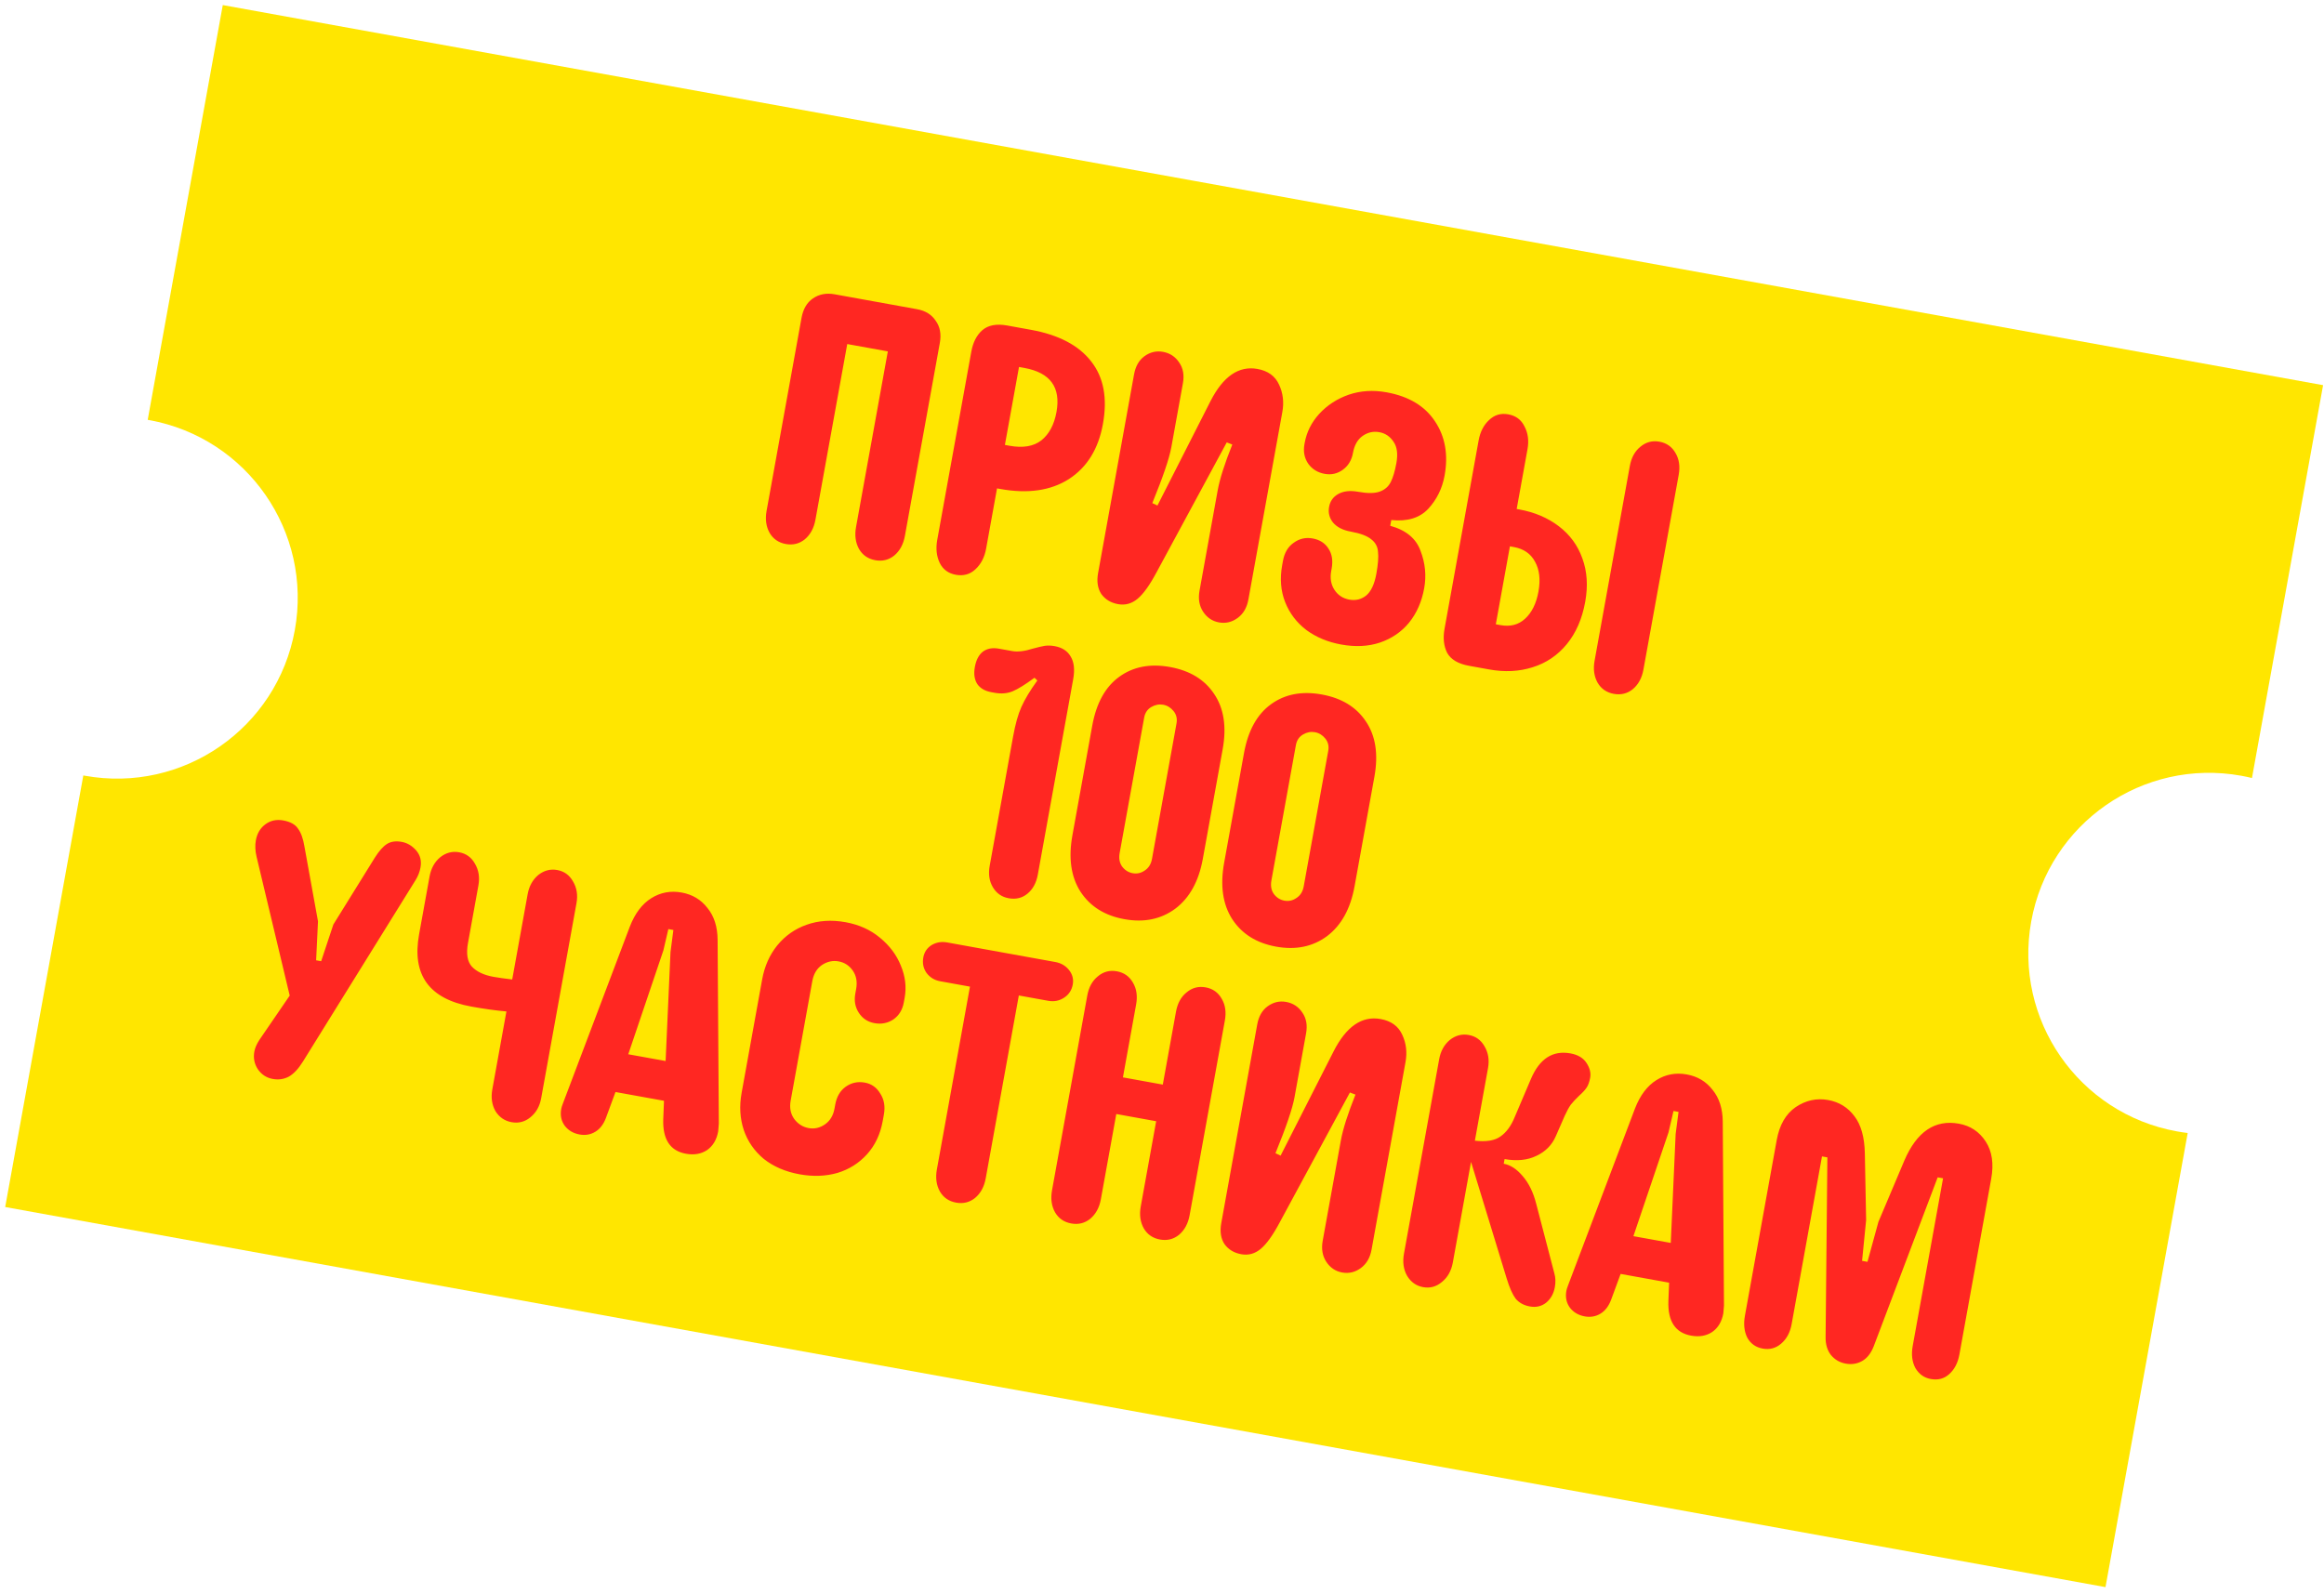 <svg width="331" height="227" viewBox="0 0 331 227" fill="none" xmlns="http://www.w3.org/2000/svg">
<path fill-rule="evenodd" clip-rule="evenodd" d="M31.73 0.723L170.026 25.755L330.87 54.868L320.741 110.828C320.239 110.706 319.73 110.598 319.215 110.505C305.226 107.973 291.833 117.26 289.301 131.25C286.769 145.239 296.056 158.632 310.046 161.164C310.561 161.257 311.075 161.334 311.588 161.396L299.879 226.086L0.74 171.941L11.867 110.463C11.937 110.476 12.007 110.489 12.077 110.501C26.066 113.034 39.459 103.746 41.991 89.757C44.523 75.767 35.235 62.374 21.246 59.842C21.176 59.83 21.106 59.817 21.037 59.805L31.73 0.723Z" fill="#FFE600"/>
<path d="M111.921 77.495C110.898 77.309 110.13 76.783 109.617 75.915C109.111 75.013 108.966 73.965 109.182 72.771L114.156 45.294C114.384 44.032 114.921 43.107 115.768 42.521C116.654 41.906 117.694 41.707 118.888 41.923L130.605 44.044C131.799 44.26 132.687 44.808 133.267 45.688C133.888 46.54 134.084 47.597 133.856 48.859L128.882 76.337C128.666 77.531 128.163 78.462 127.373 79.129C126.589 79.762 125.685 79.986 124.662 79.801C123.638 79.615 122.871 79.089 122.358 78.221C121.852 77.319 121.707 76.271 121.923 75.078L126.452 50.056L120.67 49.01L116.141 74.031C115.925 75.225 115.422 76.156 114.632 76.823C113.848 77.456 112.944 77.68 111.921 77.495ZM136.129 81.876C135.072 81.685 134.31 81.124 133.844 80.195C133.385 79.231 133.266 78.135 133.488 76.907L138.341 50.094C138.582 48.764 139.101 47.748 139.897 47.047C140.734 46.317 141.92 46.092 143.455 46.369L146.832 46.981C150.789 47.697 153.652 49.202 155.421 51.495C157.196 53.754 157.751 56.725 157.084 60.409C156.442 63.957 154.824 66.571 152.23 68.25C149.642 69.895 146.387 70.363 142.464 69.653L142.003 69.57L140.447 78.166C140.225 79.394 139.713 80.376 138.91 81.111C138.148 81.819 137.221 82.074 136.129 81.876ZM143.789 63.499C145.699 63.845 147.208 63.589 148.314 62.733C149.426 61.842 150.146 60.492 150.473 58.684C151.109 55.171 149.585 53.081 145.901 52.414L145.134 52.275L143.124 63.378L143.789 63.499ZM159.242 86.06C158.219 85.875 157.425 85.396 156.86 84.625C156.335 83.825 156.181 82.828 156.397 81.634L161.519 53.338C161.729 52.178 162.219 51.316 162.991 50.751C163.803 50.158 164.686 49.948 165.642 50.121C166.631 50.3 167.402 50.809 167.954 51.649C168.513 52.455 168.687 53.438 168.478 54.598L166.829 63.706C166.539 65.309 165.635 67.964 164.119 71.67L164.85 72.014L172.4 57.157C174.205 53.609 176.438 52.075 179.099 52.557C180.6 52.828 181.627 53.578 182.18 54.805C182.739 55.999 182.892 57.295 182.639 58.693L177.804 85.403C177.594 86.563 177.083 87.439 176.271 88.032C175.459 88.625 174.576 88.835 173.621 88.662C172.665 88.49 171.912 87.983 171.359 87.143C170.806 86.303 170.635 85.304 170.845 84.144L173.429 69.868C173.725 68.23 174.42 66.048 175.512 63.322L174.721 63.02L164.708 81.553C163.749 83.353 162.853 84.6 162.023 85.295C161.193 85.99 160.266 86.245 159.242 86.06ZM191.034 91.814C189.124 91.469 187.469 90.781 186.07 89.753C184.677 88.691 183.667 87.363 183.039 85.77C182.411 84.176 182.27 82.424 182.616 80.514L182.727 79.9C182.937 78.74 183.445 77.881 184.251 77.322C185.063 76.73 185.963 76.523 186.953 76.702C187.976 76.887 188.733 77.376 189.223 78.169C189.72 78.929 189.867 79.871 189.663 80.997L189.598 81.355C189.413 82.379 189.569 83.27 190.065 84.029C190.562 84.788 191.271 85.251 192.192 85.418C193.079 85.579 193.871 85.387 194.568 84.844C195.271 84.267 195.759 83.228 196.031 81.727C196.271 80.397 196.351 79.372 196.27 78.652C196.229 77.905 195.916 77.302 195.329 76.844C194.749 76.351 193.777 75.981 192.412 75.734C191.252 75.525 190.398 75.088 189.848 74.425C189.333 73.768 189.15 73.03 189.298 72.212C189.446 71.393 189.873 70.783 190.58 70.383C191.327 69.954 192.28 69.845 193.44 70.055C194.77 70.296 195.794 70.287 196.51 70.029C197.226 69.771 197.748 69.32 198.076 68.674C198.404 68.029 198.673 67.127 198.883 65.967C199.118 64.671 198.984 63.66 198.481 62.935C197.984 62.175 197.309 61.719 196.457 61.564C195.604 61.41 194.815 61.584 194.09 62.087C193.364 62.59 192.9 63.404 192.696 64.53C192.511 65.553 192.033 66.347 191.261 66.912C190.489 67.477 189.626 67.673 188.671 67.501C187.682 67.322 186.904 66.846 186.34 66.075C185.781 65.269 185.597 64.337 185.788 63.28L185.826 63.075C186.103 61.54 186.792 60.167 187.892 58.957C189.032 57.719 190.43 56.809 192.085 56.228C193.774 55.653 195.574 55.539 197.485 55.885C200.657 56.459 202.96 57.845 204.395 60.042C205.835 62.205 206.287 64.77 205.75 67.738C205.416 69.58 204.636 71.165 203.409 72.493C202.189 73.787 200.437 74.316 198.155 74.079L198.007 74.898C200.255 75.516 201.695 76.71 202.326 78.48C202.997 80.222 203.169 81.997 202.841 83.805C202.496 85.715 201.778 87.347 200.687 88.7C199.603 90.018 198.216 90.965 196.527 91.54C194.878 92.087 193.047 92.178 191.034 91.814ZM209.225 94.843C207.69 94.565 206.655 93.955 206.121 93.013C205.628 92.042 205.501 90.892 205.742 89.562L210.595 62.749C210.817 61.521 211.31 60.554 212.072 59.846C212.84 59.104 213.753 58.829 214.811 59.021C215.902 59.218 216.678 59.799 217.137 60.763C217.637 61.699 217.776 62.781 217.554 64.009L216.017 72.503L216.375 72.568C218.558 72.963 220.439 73.761 222.018 74.963C223.598 76.165 224.713 77.688 225.366 79.533C226.053 81.383 226.189 83.451 225.776 85.737C225.337 88.159 224.463 90.167 223.152 91.762C221.842 93.357 220.217 94.454 218.276 95.054C216.37 95.66 214.308 95.763 212.091 95.361L209.225 94.843ZM213.709 89.049C215.107 89.302 216.271 89.001 217.201 88.148C218.171 87.267 218.81 85.973 219.119 84.268C219.427 82.562 219.262 81.141 218.622 80.003C218.017 78.872 217.015 78.18 215.616 77.926L215.053 77.825L213.044 88.928L213.709 89.049ZM229.851 98.84C228.828 98.655 228.06 98.128 227.547 97.261C227.041 96.359 226.896 95.311 227.112 94.117L232.132 66.383C232.348 65.189 232.848 64.276 233.632 63.643C234.422 62.975 235.329 62.734 236.353 62.92C237.376 63.105 238.141 63.648 238.647 64.55C239.159 65.418 239.307 66.449 239.091 67.643L234.071 95.376C233.855 96.57 233.352 97.501 232.562 98.168C231.778 98.801 230.874 99.025 229.851 98.84ZM143.663 127.955C142.673 127.776 141.923 127.252 141.41 126.385C140.898 125.517 140.747 124.503 140.957 123.343L144.291 104.923C144.612 103.149 145.008 101.741 145.478 100.698C145.955 99.622 146.711 98.367 147.745 96.934L147.34 96.544C146.039 97.506 145.007 98.147 144.244 98.467C143.481 98.787 142.623 98.86 141.667 98.688L141.207 98.604C140.286 98.438 139.616 98.052 139.197 97.448C138.784 96.809 138.667 95.995 138.846 95.006C139.025 94.017 139.403 93.293 139.979 92.833C140.59 92.38 141.355 92.237 142.276 92.404L144.17 92.746C144.954 92.888 145.945 92.768 147.141 92.386C147.845 92.196 148.397 92.067 148.797 91.998C149.231 91.936 149.704 91.951 150.215 92.044C151.273 92.235 152.03 92.725 152.486 93.512C152.977 94.305 153.099 95.384 152.852 96.749L147.813 124.584C147.597 125.778 147.097 126.692 146.313 127.325C145.57 127.93 144.686 128.14 143.663 127.955ZM160.142 130.938C157.344 130.431 155.257 129.12 153.878 127.003C152.534 124.893 152.155 122.217 152.742 118.976L155.566 103.37C156.147 100.163 157.43 97.841 159.417 96.404C161.403 94.967 163.812 94.505 166.643 95.017C169.475 95.53 171.569 96.807 172.925 98.849C174.316 100.898 174.721 103.525 174.141 106.732L171.316 122.338C170.735 125.545 169.426 127.915 167.387 129.448C165.354 130.947 162.939 131.444 160.142 130.938ZM161.327 124.388C161.941 124.499 162.51 124.373 163.034 124.01C163.592 123.653 163.938 123.099 164.074 122.349L167.566 103.058C167.689 102.376 167.549 101.787 167.146 101.291C166.742 100.795 166.251 100.495 165.671 100.39C165.091 100.285 164.525 100.394 163.973 100.717C163.422 101.04 163.084 101.542 162.961 102.225L159.469 121.515C159.333 122.266 159.447 122.903 159.81 123.426C160.207 123.956 160.713 124.277 161.327 124.388ZM181.753 134.849C178.956 134.343 176.868 133.031 175.49 130.915C174.145 128.804 173.766 126.129 174.353 122.888L177.178 107.282C177.758 104.075 179.042 101.753 181.028 100.316C183.014 98.879 185.423 98.416 188.255 98.929C191.086 99.441 193.18 100.719 194.536 102.761C195.927 104.809 196.332 107.437 195.752 110.644L192.927 126.25C192.347 129.457 191.037 131.826 188.998 133.36C186.965 134.859 184.55 135.356 181.753 134.849ZM182.938 128.3C183.552 128.411 184.121 128.285 184.645 127.922C185.203 127.565 185.55 127.011 185.686 126.26L189.177 106.97C189.301 106.288 189.161 105.699 188.757 105.203C188.354 104.707 187.862 104.407 187.282 104.302C186.702 104.197 186.136 104.306 185.585 104.629C185.033 104.951 184.695 105.454 184.572 106.136L181.08 125.427C180.945 126.177 181.058 126.814 181.421 127.338C181.819 127.868 182.324 128.189 182.938 128.3ZM38.848 153.698C37.961 153.538 37.252 153.075 36.721 152.309C36.225 151.55 36.06 150.71 36.226 149.789C36.319 149.277 36.56 148.722 36.951 148.123L41.262 141.822L36.544 122.05C36.345 121.204 36.31 120.422 36.44 119.706C36.619 118.717 37.074 117.953 37.805 117.416C38.537 116.879 39.38 116.697 40.335 116.87C41.358 117.056 42.063 117.447 42.448 118.045C42.873 118.615 43.177 119.463 43.361 120.589L45.291 131.243L45.025 136.796L45.742 136.926L47.481 131.692L53.376 122.19C53.971 121.241 54.547 120.588 55.105 120.231C55.663 119.874 56.368 119.772 57.221 119.927C58.005 120.069 58.689 120.474 59.273 121.144C59.856 121.813 60.062 122.625 59.889 123.58C59.778 124.194 59.547 124.787 59.197 125.357L43.157 151.202C42.51 152.247 41.833 152.97 41.127 153.371C40.426 153.737 39.667 153.846 38.848 153.698ZM67.128 143.386C61.124 142.3 58.644 138.874 59.688 133.109L61.179 124.871C61.389 123.711 61.889 122.797 62.679 122.13C63.503 121.469 64.41 121.228 65.399 121.407C66.388 121.586 67.136 122.126 67.642 123.028C68.182 123.936 68.348 124.97 68.138 126.13L66.656 134.317C66.378 135.852 66.562 136.978 67.207 137.693C67.887 138.415 68.909 138.9 70.273 139.147C70.956 139.27 71.849 139.397 72.953 139.526L75.148 127.399C75.358 126.239 75.858 125.326 76.648 124.658C77.472 123.997 78.379 123.756 79.368 123.935C80.357 124.114 81.105 124.655 81.611 125.557C82.151 126.465 82.317 127.499 82.107 128.659L77.078 156.443C76.868 157.603 76.351 158.513 75.526 159.174C74.742 159.808 73.856 160.035 72.867 159.856C71.877 159.677 71.109 159.15 70.563 158.276C70.057 157.374 69.909 156.343 70.119 155.184L72.129 144.08C70.637 143.951 68.97 143.72 67.128 143.386ZM82.55 161.608C81.663 161.448 80.962 161.039 80.447 160.382C79.938 159.691 79.767 158.885 79.934 157.964C79.971 157.759 80.054 157.493 80.184 157.164L89.708 131.99C90.435 130.113 91.454 128.765 92.765 127.946C94.076 127.126 95.516 126.858 97.085 127.142C98.621 127.42 99.844 128.152 100.757 129.339C101.71 130.498 102.193 132.012 102.207 133.882L102.381 160.072C102.353 160.419 102.323 160.784 102.289 161.165C102.073 162.359 101.542 163.249 100.696 163.836C99.856 164.388 98.856 164.56 97.696 164.35C95.445 163.942 94.368 162.303 94.465 159.432L94.57 156.808L87.662 155.558L86.311 159.224C85.968 160.148 85.46 160.814 84.787 161.221C84.115 161.627 83.369 161.757 82.55 161.608ZM94.802 151.143L95.497 135.627L95.908 132.478L95.192 132.348L94.483 135.39L89.481 150.18L94.802 151.143ZM113.885 167.28C111.872 166.916 110.172 166.185 108.785 165.089C107.439 163.964 106.489 162.594 105.936 160.979C105.389 159.33 105.285 157.568 105.624 155.691L108.551 139.522C108.891 137.646 109.606 136.032 110.696 134.679C111.827 133.298 113.22 132.317 114.875 131.736C116.571 131.127 118.425 131.005 120.437 131.369C122.348 131.715 123.976 132.45 125.323 133.574C126.703 134.705 127.697 136.03 128.302 137.548C128.942 139.074 129.123 140.604 128.846 142.139L128.725 142.804C128.534 143.861 128.035 144.669 127.229 145.228C126.43 145.753 125.536 145.926 124.546 145.747C123.591 145.574 122.851 145.087 122.327 144.288C121.802 143.488 121.632 142.577 121.817 141.554L121.938 140.888C122.123 139.865 121.964 138.991 121.461 138.266C120.958 137.54 120.281 137.101 119.428 136.946C118.609 136.798 117.82 136.972 117.061 137.469C116.336 137.972 115.881 138.735 115.695 139.758L112.611 156.798C112.432 157.787 112.594 158.644 113.097 159.369C113.634 160.101 114.329 160.543 115.182 160.698C116 160.846 116.772 160.669 117.497 160.166C118.223 159.663 118.675 158.917 118.854 157.927L118.956 157.365C119.159 156.239 119.647 155.394 120.419 154.829C121.231 154.236 122.148 154.032 123.172 154.217C124.127 154.39 124.86 154.91 125.373 155.778C125.925 156.618 126.097 157.618 125.887 158.778L125.72 159.699C125.38 161.575 124.638 163.149 123.491 164.421C122.345 165.693 120.933 166.583 119.256 167.09C117.585 167.562 115.795 167.626 113.885 167.28ZM136.174 171.314C135.15 171.129 134.383 170.603 133.87 169.735C133.364 168.833 133.219 167.785 133.435 166.591L138.149 140.546L133.902 139.778C133.084 139.629 132.434 139.23 131.953 138.579C131.506 137.935 131.356 137.203 131.505 136.384C131.64 135.634 132.027 135.052 132.666 134.639C133.338 134.232 134.084 134.103 134.903 134.251L150.304 137.039C151.123 137.187 151.776 137.57 152.263 138.186C152.751 138.803 152.926 139.487 152.791 140.237C152.642 141.056 152.229 141.685 151.55 142.126C150.872 142.567 150.123 142.713 149.304 142.565L145.108 141.806L140.394 167.851C140.178 169.045 139.675 169.975 138.885 170.642C138.101 171.276 137.197 171.5 136.174 171.314ZM165.213 176.57C164.19 176.385 163.422 175.859 162.91 174.991C162.403 174.089 162.258 173.041 162.475 171.847L164.67 159.72L158.99 158.692L156.795 170.819C156.579 172.013 156.076 172.944 155.285 173.611C154.501 174.244 153.598 174.468 152.574 174.283C151.551 174.098 150.783 173.571 150.271 172.703C149.765 171.801 149.62 170.754 149.836 169.56L154.856 141.826C155.072 140.632 155.572 139.719 156.356 139.086C157.146 138.418 158.053 138.177 159.076 138.363C160.099 138.548 160.864 139.091 161.37 139.993C161.883 140.861 162.031 141.892 161.815 143.086L159.934 153.473L165.614 154.501L167.494 144.114C167.71 142.92 168.21 142.006 168.994 141.373C169.785 140.706 170.691 140.465 171.715 140.65C172.738 140.835 173.503 141.379 174.009 142.281C174.521 143.149 174.669 144.179 174.453 145.373L169.433 173.107C169.217 174.301 168.714 175.231 167.924 175.899C167.14 176.532 166.236 176.756 165.213 176.57ZM176.785 178.665C175.762 178.48 174.968 178.001 174.403 177.23C173.878 176.43 173.724 175.433 173.94 174.24L179.062 145.943C179.272 144.783 179.762 143.921 180.534 143.356C181.346 142.763 182.229 142.553 183.185 142.726C184.174 142.905 184.945 143.415 185.497 144.255C186.056 145.06 186.231 146.043 186.021 147.203L184.372 156.311C184.082 157.914 183.179 160.569 181.662 164.276L182.393 164.619L189.943 149.762C191.748 146.214 193.981 144.68 196.642 145.162C198.143 145.434 199.17 146.183 199.723 147.411C200.282 148.604 200.435 149.9 200.182 151.299L195.347 178.009C195.137 179.168 194.626 180.045 193.814 180.638C193.002 181.23 192.119 181.44 191.164 181.268C190.209 181.095 189.455 180.588 188.902 179.748C188.35 178.909 188.178 177.909 188.388 176.749L190.972 162.473C191.268 160.836 191.963 158.654 193.055 155.927L192.264 155.626L182.251 174.159C181.292 175.958 180.396 177.205 179.566 177.9C178.736 178.595 177.809 178.85 176.785 178.665ZM217.89 186.105C217.037 185.951 216.364 185.582 215.871 185C215.417 184.389 214.992 183.431 214.594 182.126L209.516 165.512L206.923 179.839C206.706 181.033 206.186 181.961 205.362 182.622C204.572 183.289 203.682 183.533 202.693 183.354C201.704 183.175 200.939 182.632 200.399 181.724C199.893 180.822 199.747 179.774 199.964 178.58L204.974 150.898C205.184 149.738 205.684 148.824 206.474 148.157C207.298 147.496 208.205 147.255 209.194 147.434C210.184 147.613 210.931 148.154 211.438 149.055C211.978 149.964 212.143 150.997 211.933 152.157L210.062 162.493C211.684 162.681 212.901 162.479 213.713 161.886C214.559 161.299 215.239 160.365 215.752 159.084L218.05 153.687C219.276 150.809 221.151 149.598 223.675 150.055C224.733 150.246 225.496 150.702 225.965 151.421C226.433 152.14 226.606 152.84 226.483 153.522C226.371 154.136 226.197 154.616 225.958 154.96C225.72 155.304 225.37 155.681 224.908 156.091C224.44 156.535 224.047 156.957 223.727 157.357C223.443 157.764 223.153 158.292 222.859 158.944L221.596 161.833C221.048 163.108 220.12 164.05 218.812 164.658C217.539 165.273 216.032 165.423 214.292 165.109L214.172 165.774C215.127 165.947 216.025 166.532 216.866 167.53C217.741 168.534 218.384 169.848 218.795 171.472L221.384 181.4C221.558 181.995 221.58 182.651 221.45 183.367C221.284 184.288 220.869 185.024 220.206 185.573C219.549 186.088 218.777 186.266 217.89 186.105ZM225.71 187.52C224.823 187.36 224.122 186.951 223.607 186.294C223.098 185.603 222.927 184.797 223.093 183.876C223.13 183.671 223.214 183.405 223.344 183.076L232.868 157.902C233.595 156.025 234.614 154.677 235.925 153.858C237.236 153.038 238.676 152.77 240.245 153.054C241.78 153.332 243.004 154.064 243.917 155.251C244.869 156.41 245.353 157.924 245.367 159.794L245.541 185.984C245.513 186.331 245.483 186.696 245.449 187.077C245.233 188.271 244.702 189.161 243.856 189.748C243.016 190.301 242.016 190.472 240.856 190.262C238.605 189.854 237.527 188.215 237.624 185.344L237.729 182.72L230.821 181.47L229.471 185.136C229.127 186.06 228.62 186.726 227.947 187.133C227.274 187.539 226.529 187.669 225.71 187.52ZM237.962 177.055L238.657 161.539L239.068 158.39L238.352 158.26L237.643 161.303L232.64 176.092L237.962 177.055ZM251.058 192.108C250.068 191.929 249.335 191.409 248.856 190.547C248.419 189.658 248.308 188.616 248.524 187.422L253.053 162.401C253.442 160.252 254.341 158.688 255.751 157.71C257.195 156.739 258.736 156.401 260.373 156.697C261.943 156.981 263.194 157.754 264.129 159.015C265.069 160.242 265.56 162.005 265.603 164.302L265.787 173.795L265.21 179.609L265.978 179.748L267.536 174.059L271.231 165.321C272.998 161.202 275.588 159.451 278.999 160.069C280.636 160.365 281.91 161.212 282.819 162.61C283.729 164.007 283.989 165.781 283.6 167.93L279.071 192.951C278.855 194.145 278.369 195.079 277.613 195.752C276.897 196.398 276.028 196.628 275.004 196.443C274.049 196.27 273.316 195.75 272.803 194.882C272.331 193.986 272.203 192.941 272.419 191.747L276.745 167.852L275.977 167.713L266.862 191.798C266.472 192.785 265.923 193.478 265.217 193.879C264.51 194.279 263.73 194.402 262.878 194.248C262.025 194.093 261.324 193.685 260.774 193.022C260.259 192.365 260.006 191.526 260.014 190.506L260.268 164.869L259.501 164.73L255.176 188.626C254.96 189.82 254.456 190.751 253.666 191.418C252.916 192.057 252.047 192.287 251.058 192.108Z" fill="#FF2722"/>
</svg>
